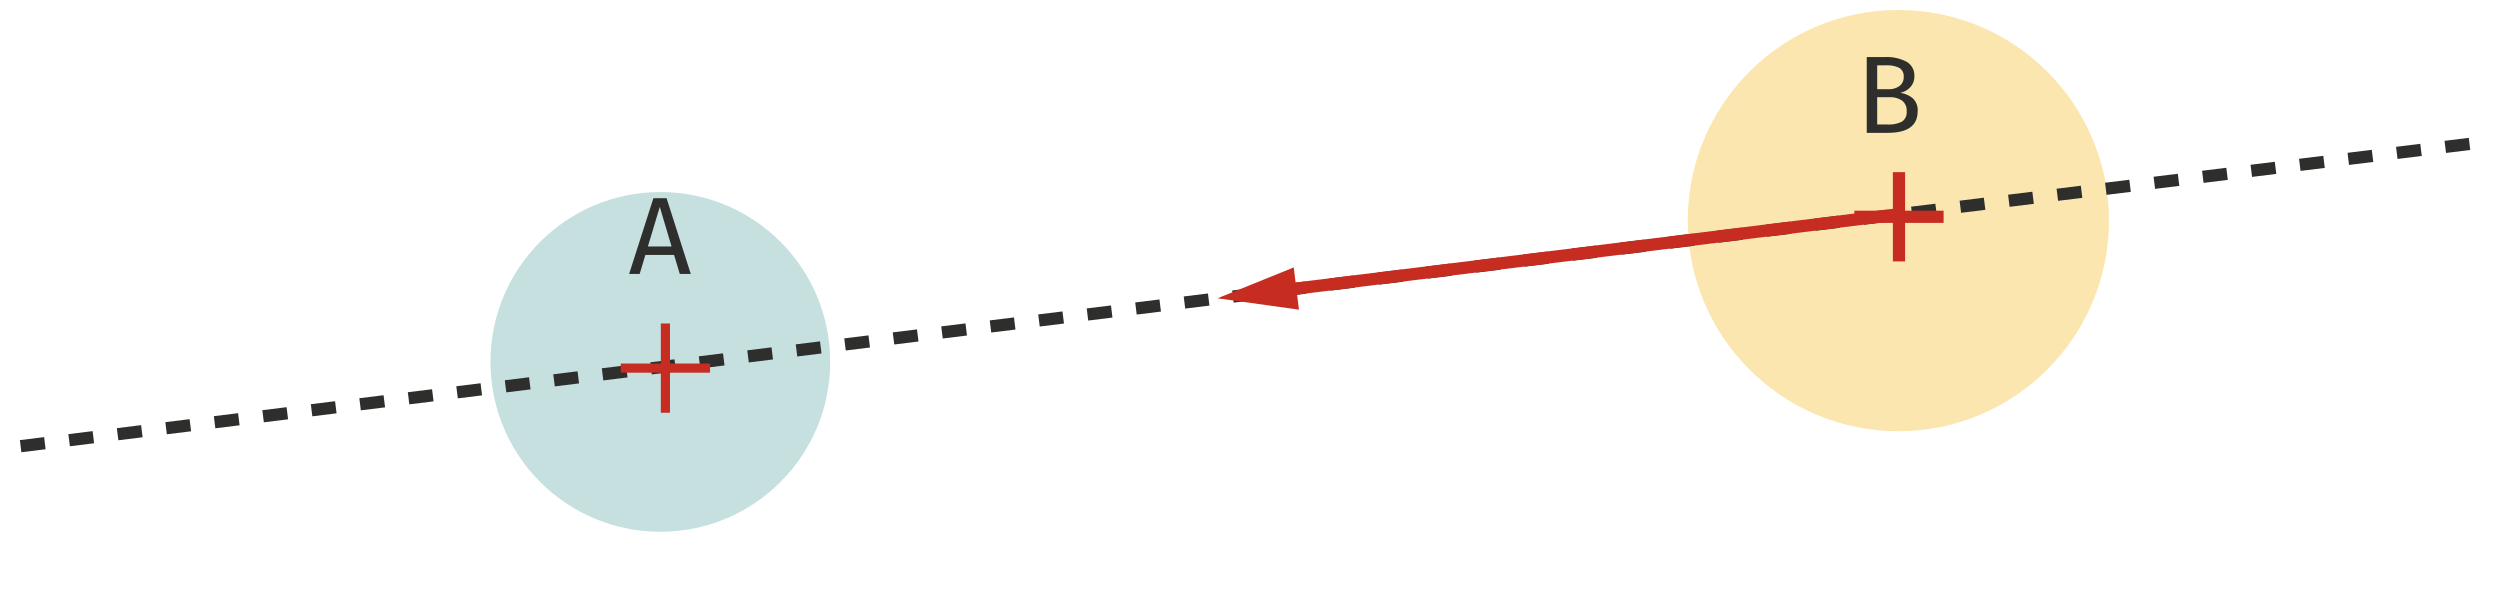 <svg xmlns="http://www.w3.org/2000/svg" viewBox="0 0 204.662 49.753"><g id="b31105f1-3b18-4ce6-adf3-76f0097fb387" data-name="Calque 1"><circle cx="54.058" cy="29.627" r="13.906" style="fill:#c5e0df"/><circle cx="155.408" cy="18.06" r="17.242" style="fill:#fce6b0"/><line x1="1.688" y1="36.526" x2="203.566" y2="11.608" style="fill:none;stroke:#2e2e2d;stroke-miterlimit:10;stroke-dasharray:2"/><line x1="104.946" y1="23.767" x2="155.56" y2="17.52" style="fill:none;stroke:#c72c21;stroke-miterlimit:10"/><polygon points="106.339 25.352 99.67 24.419 105.912 21.892 106.339 25.352" style="fill:#c72c21"/><line x1="155.459" y1="14.092" x2="155.459" y2="21.401" style="fill:none;stroke:#c72c21;stroke-miterlimit:10"/><line x1="159.113" y1="17.747" x2="151.805" y2="17.747" style="fill:none;stroke:#c72c21;stroke-miterlimit:10"/><line x1="54.473" y1="26.481" x2="54.473" y2="33.789" style="fill:none;stroke:#c72c21;stroke-miterlimit:10;stroke-width:0.75px"/><line x1="58.127" y1="30.135" x2="50.819" y2="30.135" style="fill:none;stroke:#c72c21;stroke-miterlimit:10;stroke-width:0.75px"/><path d="M156.592,8.049a1.328,1.328,0,0,1,.396,1.062q0,1.764-2.457,1.764h-1.71V4.674h1.467a3.457,3.457,0,0,1,1.805.387,1.293,1.293,0,0,1,.625,1.18,1.264,1.264,0,0,1-.337.899,1.517,1.517,0,0,1-.823.459A2.08,2.08,0,0,1,156.592,8.049Zm-2.916-2.7V7.302h.937a1.437,1.437,0,0,0,.887-.261.87.87,0,0,0,.346-.738.785.785,0,0,0-.364-.747,2.3,2.3,0,0,0-1.103-.207Zm2.012,4.617a.892.892,0,0,0,.4-.854,1.001,1.001,0,0,0-.387-.883,1.727,1.727,0,0,0-1.008-.27h-1.018v2.232h.855A2.393,2.393,0,0,0,155.688,9.966Z" style="fill:#2e2e2d"/><path d="M55.65,22.427l-.468-1.557H52.834l-.469,1.557H51.502l1.988-6.201H54.57l1.98,6.201Zm-2.61-2.25h1.936L54.013,16.937Z" style="fill:#2e2e2d"/></g></svg>